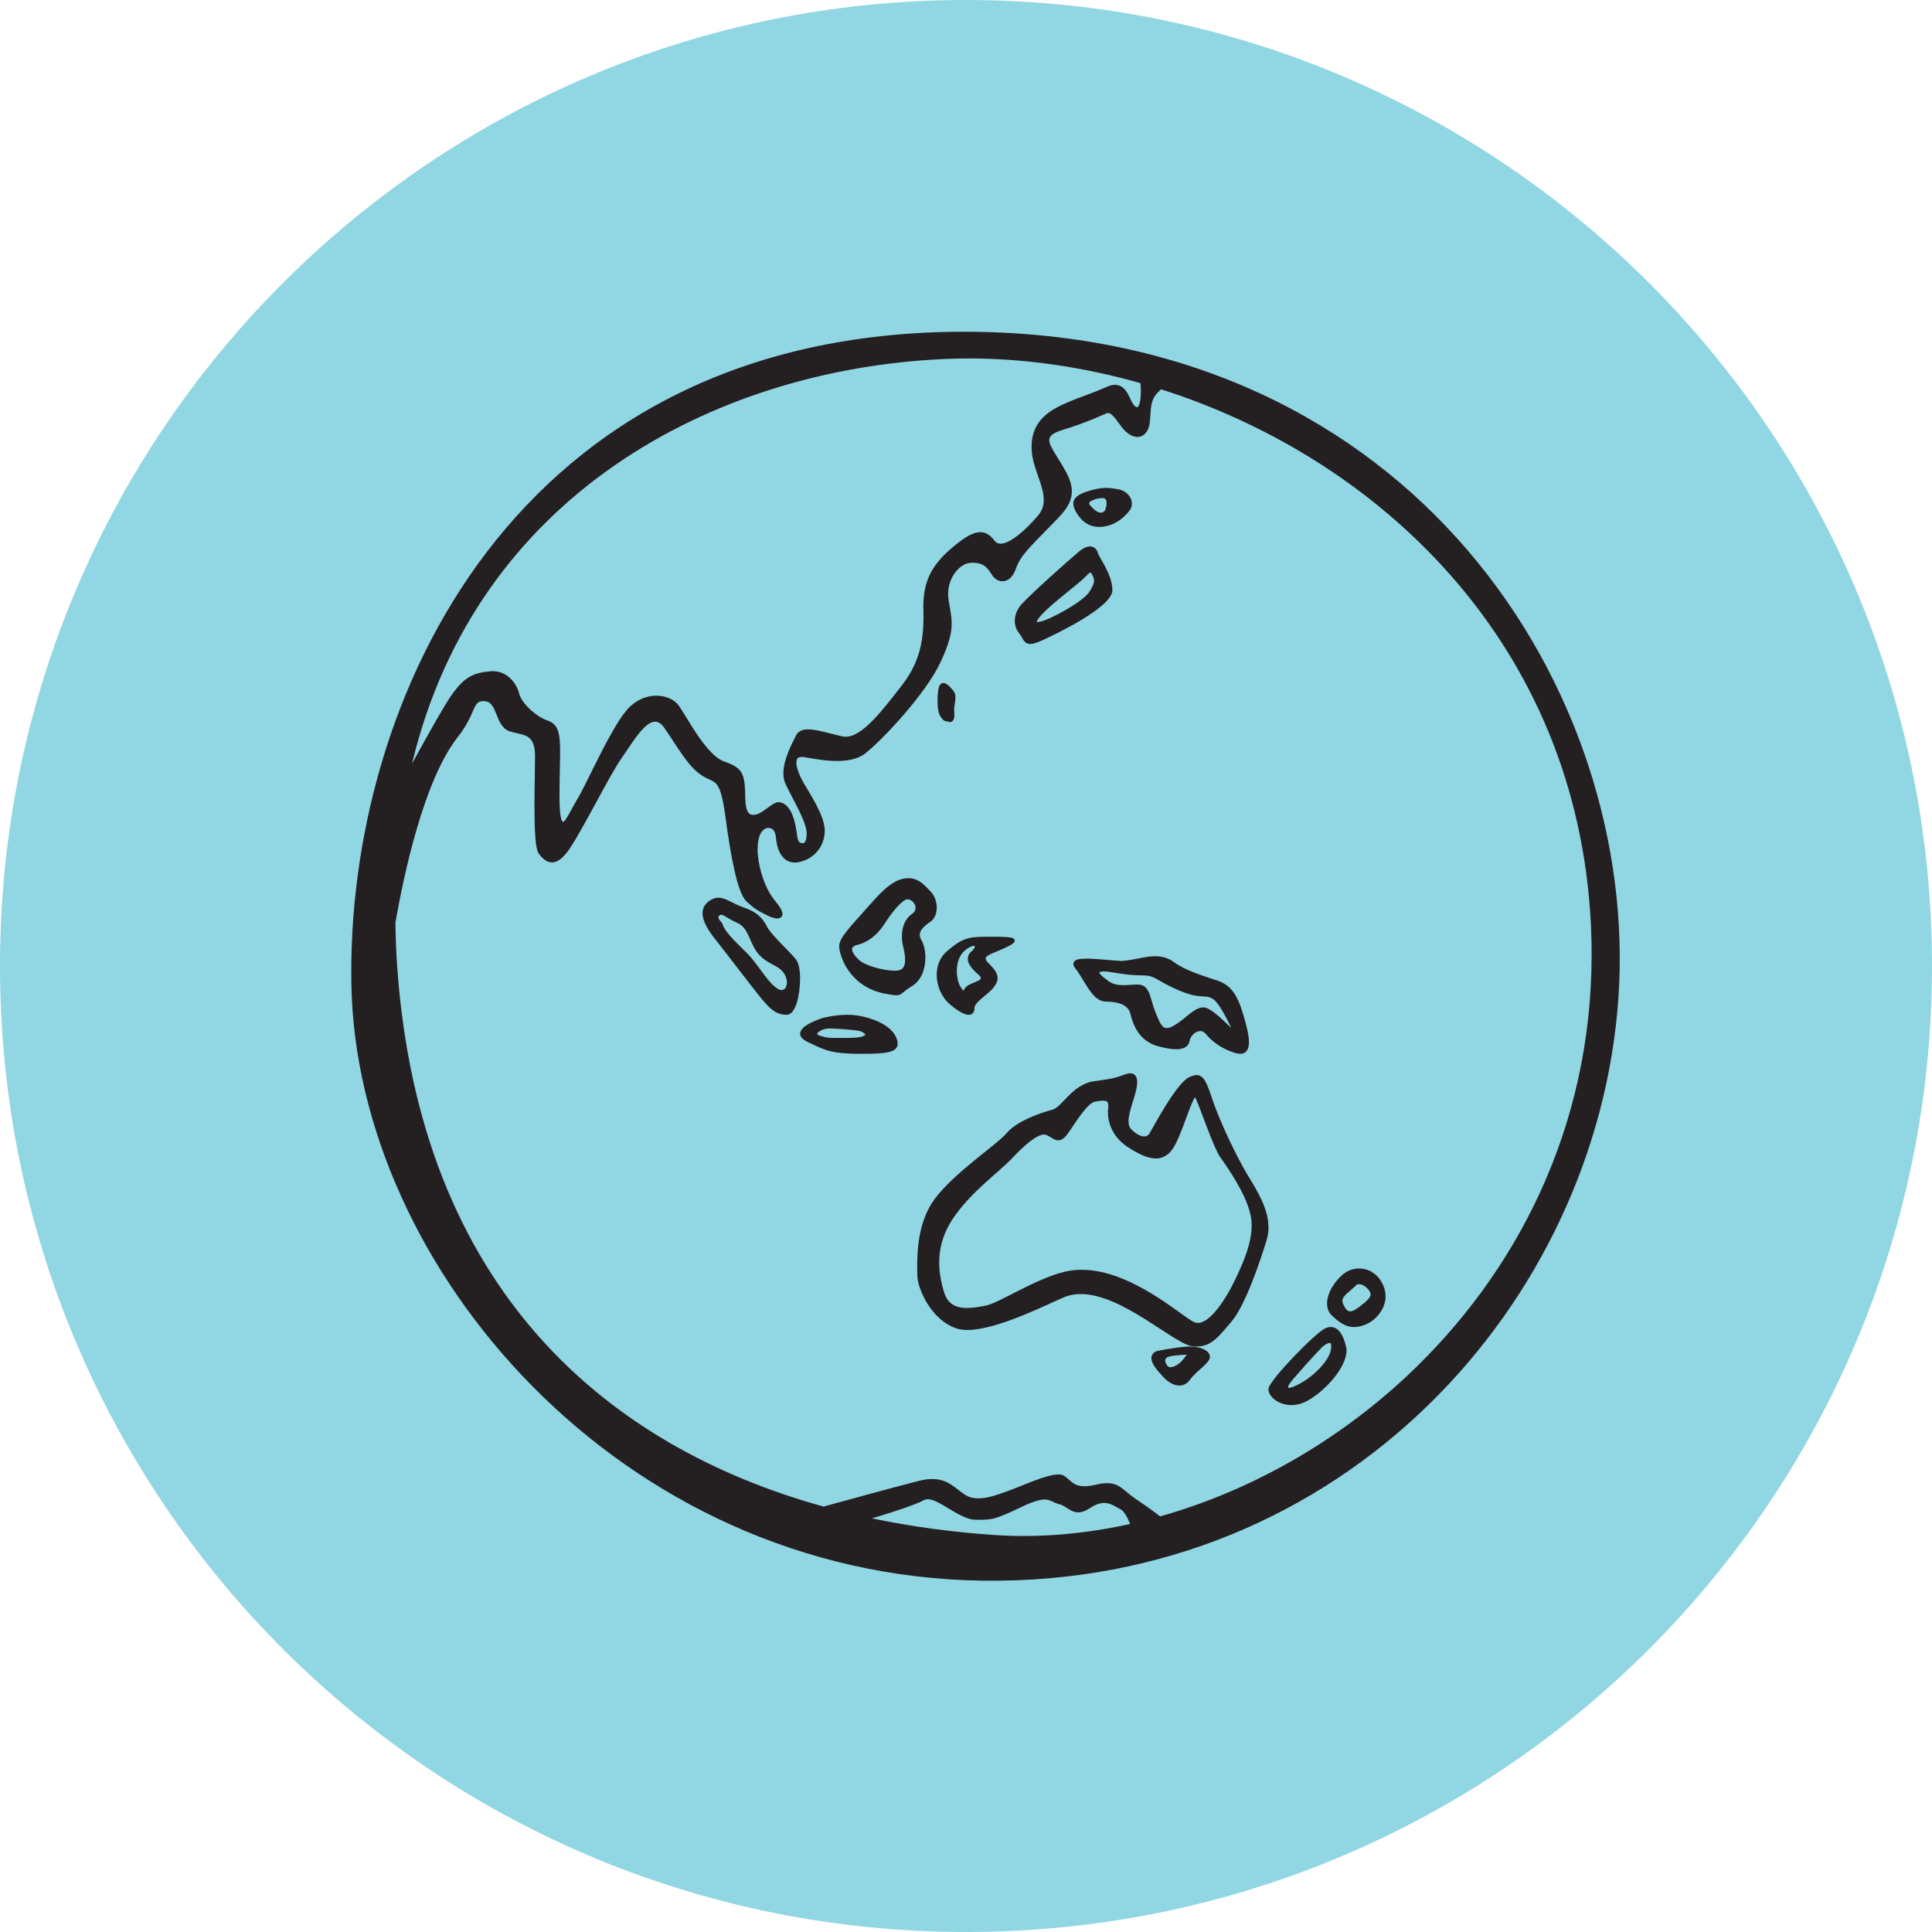 
<svg width="121px" height="121px" viewBox="0 0 121 121" version="1.1" xmlns="http://www.w3.org/2000/svg" xmlns:xlink="http://www.w3.org/1999/xlink">
    <g id="Page-1" stroke="none" stroke-width="1" fill="none" fill-rule="evenodd">
        <g id="perma-rules" transform="translate(0, -523)">
            <g id="perma-rule-4" transform="translate(0, 523)">
                <path d="M121,60.502 C121,93.916 93.916,121 60.5,121 C27.09,121 0,93.916 0,60.502 C0,27.088 27.09,-2.84217094e-14 60.5,-2.84217094e-14 C93.916,-2.84217094e-14 121,27.088 121,60.502" id="Fill-29" fill="#91D6E3"></path>
                <path d="M86.616,80.467 C86.086,79.309 84.84,79.211 84.135,79.791 C83.33,80.448 82.712,81.727 83.423,82.401 C84.135,83.079 84.664,83.272 85.465,82.978 C86.262,82.692 87.149,81.628 86.616,80.467 M85.146,81.838 C84.882,82.043 84.693,82.131 84.561,82.129 C84.396,82.131 84.272,82.005 84.123,81.679 C84.089,81.601 84.075,81.536 84.075,81.478 C84.052,81.155 84.58,80.865 84.979,80.452 C84.997,80.446 85.042,80.427 85.117,80.427 C85.239,80.427 85.434,80.477 85.666,80.728 C85.794,80.867 85.84,80.975 85.84,81.065 C85.853,81.26 85.58,81.507 85.146,81.838" id="Fill-30" fill="#241F21"></path>
                <path d="M73.857,86.778 C73.441,86.772 73.081,86.485 72.83,86.214 C72.556,85.905 72.117,85.454 72.111,85.057 C72.111,84.903 72.187,84.754 72.401,84.629 C72.408,84.629 73.363,84.417 74.234,84.346 C74.328,84.335 74.419,84.333 74.505,84.333 C75.245,84.333 75.77,84.604 75.778,84.979 C75.757,85.396 74.983,85.794 74.522,86.42 C74.341,86.664 74.106,86.778 73.861,86.778 L73.857,86.778 Z M73.073,85.028 C73.007,85.075 72.972,85.145 72.972,85.214 C72.976,85.328 73.101,85.626 73.27,85.629 C73.344,85.629 73.453,85.61 73.583,85.555 C73.997,85.381 74.207,84.965 74.341,84.842 C73.978,84.857 73.227,84.897 73.073,85.028 L73.073,85.028 Z" id="Fill-31" fill="#241F21"></path>
                <path d="M84.307,84.347 C84.325,84.424 84.333,84.507 84.333,84.592 C84.321,85.684 82.902,87.228 81.752,87.797 C81.446,87.94 81.153,88 80.884,88 L80.876,88 C80.061,87.993 79.458,87.477 79.444,87.02 C79.444,86.996 79.444,86.972 79.448,86.951 C79.575,86.359 82.363,83.498 82.979,83.202 C83.106,83.142 83.23,83.111 83.351,83.111 C83.804,83.115 84.113,83.547 84.307,84.346 L84.307,84.347 Z M82.986,84.226 C82.899,84.284 82.825,84.342 82.827,84.342 C82.344,84.839 81.043,86.274 80.809,86.597 C80.722,86.706 80.666,86.836 80.67,86.887 C80.678,86.92 80.67,86.911 80.726,86.922 C80.827,86.925 81.057,86.851 81.436,86.64 C82.469,86.067 83.225,85.133 83.338,84.602 C83.365,84.473 83.377,84.373 83.377,84.298 C83.365,84.113 83.338,84.122 83.274,84.111 L83.267,84.111 C83.192,84.111 83.078,84.168 82.986,84.226 L82.986,84.226 Z" id="Fill-32" fill="#241F21"></path>
                <path d="M75.939,68.876 C76.421,70.306 77.474,72.508 78.194,73.686 C78.783,74.65 79.444,75.737 79.444,76.874 C79.444,77.129 79.411,77.391 79.333,77.65 C78.926,79.01 77.966,81.796 77.136,82.76 C76.412,83.591 75.925,84.33 74.958,84.333 C74.856,84.333 74.753,84.326 74.642,84.309 C73.466,84.117 70.267,81.04 67.682,81.046 C67.308,81.046 66.948,81.112 66.608,81.258 C65.486,81.739 62.437,83.292 60.593,83.296 C60.353,83.296 60.127,83.268 59.934,83.208 C58.267,82.672 57.46,80.633 57.453,79.911 C57.453,79.764 57.444,79.538 57.444,79.256 C57.444,78.226 57.545,76.443 58.519,75.118 C59.749,73.445 62.418,71.707 63.046,70.965 C63.721,70.174 65.258,69.672 65.911,69.5 C66.492,69.371 67.167,67.902 68.508,67.719 C69.797,67.55 69.943,67.472 70.427,67.301 C70.561,67.252 70.684,67.222 70.797,67.222 C71.042,67.222 71.222,67.407 71.222,67.759 C71.222,67.873 71.208,68.005 71.18,68.159 C71.055,68.795 70.677,69.65 70.679,70.226 C70.679,70.431 70.728,70.594 70.834,70.706 C71.119,71.007 71.434,71.177 71.663,71.175 C71.81,71.174 71.916,71.117 71.999,70.977 C72.251,70.552 73.674,67.855 74.461,67.472 C74.65,67.385 74.802,67.33 74.949,67.33 C75.402,67.347 75.581,67.813 75.939,68.876 M74.769,82.795 C74.852,82.833 74.936,82.852 75.023,82.852 C75.771,82.874 76.771,81.4 77.407,80.039 C77.975,78.849 78.389,77.769 78.389,76.768 C78.389,76.489 78.359,76.22 78.288,75.952 C77.975,74.707 76.929,73.181 76.447,72.51 C75.958,71.825 75.09,69.114 74.843,68.72 C74.831,68.735 74.816,68.757 74.798,68.784 C74.755,68.854 74.706,68.96 74.65,69.089 C74.539,69.351 74.408,69.709 74.266,70.09 C73.982,70.855 73.666,71.709 73.339,72.094 C73.067,72.415 72.74,72.554 72.387,72.554 C71.862,72.552 71.286,72.261 70.653,71.854 C69.7,71.241 69.386,70.345 69.39,69.659 C69.39,69.569 69.393,69.481 69.407,69.404 C69.411,69.346 69.414,69.298 69.414,69.254 C69.399,68.968 69.327,68.949 69.094,68.933 C68.965,68.933 68.797,68.96 68.609,68.99 C68.122,69.041 67.362,70.303 66.885,70.987 C66.668,71.289 66.481,71.417 66.281,71.417 C66.034,71.414 65.838,71.232 65.57,71.097 C65.519,71.067 65.464,71.056 65.396,71.056 C64.951,71.045 64.166,71.713 63.406,72.521 C62.507,73.462 61.011,74.492 59.859,76.066 C59.139,77.05 58.822,78.039 58.822,79.075 C58.822,79.691 58.933,80.325 59.146,80.983 C59.384,81.731 59.939,81.915 60.563,81.92 C60.958,81.92 61.371,81.84 61.719,81.774 C62.571,81.616 64.757,80.129 66.64,79.658 C67.003,79.566 67.374,79.526 67.743,79.526 C70.86,79.526 74,82.434 74.769,82.795" id="Fill-33" fill="#241F21"></path>
                <path d="M77.279,65.924 C76.521,65.673 75.93,65.253 75.509,64.747 C75.399,64.621 75.285,64.574 75.168,64.573 C74.88,64.569 74.544,64.893 74.5,65.202 C74.441,65.547 74.122,65.717 73.663,65.714 C73.353,65.714 72.964,65.646 72.498,65.515 C71.303,65.172 70.957,64.146 70.792,63.487 C70.653,62.895 69.962,62.728 69.225,62.728 C68.384,62.699 67.92,61.357 67.343,60.643 C67.267,60.539 67.222,60.452 67.222,60.362 C67.256,60.065 67.604,60.049 68.039,60.04 C68.634,60.04 69.479,60.141 70.213,60.184 C70.213,60.182 70.533,60.184 71.351,60.019 C71.71,59.948 72.044,59.889 72.362,59.889 C72.777,59.889 73.173,59.992 73.56,60.282 C74.202,60.76 75.265,61.09 76.258,61.419 C77.293,61.761 77.634,62.628 78.043,64.183 C78.165,64.649 78.222,65.01 78.222,65.282 C78.222,65.749 78.02,65.998 77.684,66 C77.562,66 77.427,65.972 77.279,65.924 M73.724,61.981 C72.22,61.313 72.411,61.085 71.451,61.085 C70.449,61.085 69.531,60.836 69.14,60.838 C68.868,60.842 68.854,60.902 68.854,60.907 C68.824,61.035 69.508,61.508 69.511,61.506 C69.785,61.661 70.057,61.7 70.348,61.7 C70.639,61.7 70.948,61.661 71.287,61.661 C72.046,61.684 72.024,62.566 72.349,63.353 C72.596,63.975 72.761,64.4 73.076,64.386 C73.191,64.386 73.347,64.338 73.55,64.217 C74.262,63.799 74.773,63.104 75.354,63.09 C75.436,63.09 75.521,63.108 75.605,63.145 C76.017,63.321 76.709,63.977 77.116,64.386 C76.837,63.785 76.311,62.752 75.942,62.552 C75.427,62.242 75.228,62.64 73.724,61.981" id="Fill-34" fill="#241F21"></path>
                <path d="M59.487,62.897 C58.957,62.442 58.667,61.739 58.667,61.058 C58.667,60.502 58.862,59.957 59.3,59.581 C60.22,58.79 60.598,58.659 61.891,58.667 C62.345,58.667 62.739,58.667 63.026,58.688 C63.299,58.718 63.516,58.717 63.556,58.908 C63.536,59.051 63.39,59.134 63.111,59.286 C62.377,59.643 61.692,59.818 61.735,60.037 C61.735,60.105 61.787,60.207 61.931,60.347 C62.305,60.71 62.48,60.982 62.48,61.256 C62.48,61.463 62.379,61.65 62.215,61.86 C61.819,62.35 61.011,62.759 61.028,63.155 C61.028,63.373 60.913,63.556 60.674,63.556 C60.389,63.55 60.015,63.342 59.487,62.897 M60.419,59.537 C60.073,59.824 59.923,60.332 59.925,60.821 C59.923,61.229 60.029,61.625 60.188,61.857 C60.25,61.95 60.3,62.017 60.327,62.049 C60.341,62.029 60.359,61.998 60.383,61.966 C60.439,61.874 60.535,61.758 60.702,61.672 L60.702,61.671 C61.068,61.5 61.467,61.377 61.429,61.26 C61.429,61.215 61.389,61.128 61.242,61.006 C60.877,60.693 60.612,60.376 60.61,60.052 C60.61,59.876 60.698,59.704 60.873,59.557 C61.003,59.443 61.05,59.342 61.05,59.293 C61.042,59.25 61.048,59.249 60.977,59.24 L60.973,59.24 C60.879,59.24 60.67,59.319 60.419,59.537" id="Fill-35" fill="#241F21"></path>
                <path d="M53.321,63.561 C54.249,63.618 55.711,64.07 56.108,64.933 C56.181,65.098 56.222,65.243 56.222,65.37 C56.199,65.921 55.501,65.998 53.976,66 C53.967,66 53.957,66 53.947,66 C52.046,66 51.692,65.782 50.624,65.279 C50.28,65.118 50.111,64.934 50.111,64.74 C50.134,64.303 50.848,63.991 51.482,63.768 C51.486,63.768 52.24,63.556 53.07,63.556 C53.154,63.556 53.238,63.559 53.321,63.561 M51.214,64.687 C51.087,64.821 51.348,64.862 51.558,64.925 C51.898,65.032 52.45,65.004 53.041,65.004 C53.238,65.004 53.432,64.997 53.607,64.984 C54.017,64.966 54.204,64.819 54.204,64.803 C54.204,64.803 54.06,64.591 53.757,64.555 C53.026,64.45 52.065,64.41 51.923,64.41 C51.414,64.438 51.214,64.682 51.214,64.687 C51.214,64.687 51.322,64.572 51.214,64.687" id="Fill-36" fill="#241F21"></path>
                <path d="M58.294,57.71 C57.944,57.95 57.6,58.228 57.605,58.55 C57.605,58.649 57.635,58.759 57.715,58.889 C57.864,59.146 57.956,59.543 57.956,59.978 C57.956,60.63 57.739,61.372 57.134,61.748 C56.487,62.143 56.492,62.325 56.15,62.333 C56.004,62.333 55.815,62.302 55.481,62.244 C53.151,61.826 52.556,59.78 52.556,59.258 C52.572,58.696 53.334,57.971 54.182,56.995 C55.035,56.028 55.742,55.206 56.58,55.031 C56.69,55.009 56.799,55 56.896,55 C57.545,55 57.918,55.448 58.305,55.862 C58.547,56.121 58.665,56.49 58.667,56.839 C58.667,57.191 58.547,57.525 58.294,57.71 M55.403,57.85 C54.946,58.562 54.375,59.006 53.702,59.174 C53.429,59.244 53.365,59.343 53.363,59.455 C53.357,59.614 53.533,59.875 53.785,60.111 C54.167,60.482 55.369,60.8 56.04,60.795 C56.093,60.795 56.145,60.795 56.188,60.789 C56.569,60.751 56.68,60.518 56.689,60.109 C56.689,59.884 56.643,59.614 56.575,59.331 C56.517,59.099 56.486,58.864 56.486,58.642 C56.486,58.067 56.682,57.542 57.105,57.25 L57.107,57.25 C57.284,57.128 57.342,56.99 57.342,56.86 C57.347,56.61 57.105,56.348 56.877,56.32 C56.877,56.318 56.873,56.318 56.862,56.318 L56.849,56.318 C56.52,56.318 55.824,57.179 55.403,57.85" id="Fill-37" fill="#241F21"></path>
                <path d="M48.057,58.066 C48.339,58.593 49.338,59.465 49.842,60.079 C50.037,60.322 50.108,60.789 50.111,61.309 C50.093,62.301 49.86,63.509 49.291,63.556 C48.56,63.557 48.185,63.14 47.639,62.479 C47.088,61.81 45.543,59.767 44.796,58.827 C44.327,58.234 44.003,57.685 44,57.197 C43.997,56.9 44.132,56.629 44.412,56.434 C44.619,56.282 44.814,56.219 45,56.222 C45.464,56.228 45.856,56.58 46.521,56.812 C47.474,57.143 47.756,57.504 48.057,58.066 M48.953,62.008 C49.148,62.006 49.28,61.818 49.283,61.53 C49.283,61.237 49.133,60.87 48.753,60.613 C48.344,60.336 47.85,60.229 47.386,59.6 C46.922,58.953 46.872,58.102 46.171,57.797 C45.587,57.534 45.313,57.277 45.169,57.288 C45.128,57.29 45.095,57.301 45.045,57.344 C45.002,57.383 44.994,57.412 44.994,57.448 C44.981,57.569 45.192,57.764 45.221,57.804 C45.405,58.426 46.146,59.041 46.849,59.763 C47.552,60.495 48.143,61.649 48.771,61.959 C48.837,61.992 48.901,62.008 48.953,62.008" id="Fill-38" fill="#241F21"></path>
                <path d="M60.373,20.778 C32.172,20.778 21.677,43.915 22.008,61.678 C22.334,79.441 38.891,98.669 61.519,98.996 C84.147,99.32 100.049,81.557 101.361,62.492 C102.671,43.426 88.574,20.778 60.373,20.778 M59.064,22.488 C59.596,22.463 60.135,22.449 60.675,22.449 C64.189,22.449 67.839,22.977 71.426,23.995 C71.427,24.062 71.434,24.133 71.442,24.207 C71.447,24.311 71.45,24.427 71.45,24.54 C71.45,24.795 71.427,25.05 71.38,25.239 C71.33,25.432 71.251,25.516 71.21,25.504 C71.184,25.504 71.14,25.492 71.081,25.44 C70.748,25.183 70.656,24.117 69.836,24.101 C69.681,24.101 69.504,24.14 69.301,24.235 C68.106,24.772 66.684,25.151 65.791,25.762 C65.049,26.265 64.604,26.981 64.608,27.966 C64.608,28.169 64.622,28.386 64.664,28.61 C64.823,29.542 65.372,30.486 65.369,31.307 C65.369,31.658 65.275,31.981 65.007,32.293 C64.286,33.149 63.26,34.064 62.669,34.049 C62.511,34.049 62.393,34 62.294,33.871 C62.038,33.538 61.761,33.329 61.399,33.329 C60.979,33.329 60.482,33.596 59.773,34.184 C58.503,35.232 57.825,36.215 57.827,37.996 C57.827,38.066 57.827,38.139 57.832,38.216 C57.834,38.363 57.837,38.506 57.837,38.647 C57.834,40.323 57.523,41.606 56.428,42.997 C55.308,44.425 54.021,46.16 52.956,46.142 C52.882,46.142 52.81,46.133 52.737,46.117 C51.978,45.948 51.196,45.687 50.617,45.681 C50.285,45.68 49.998,45.775 49.861,46.052 C49.603,46.566 49.066,47.554 49.064,48.433 C49.064,48.668 49.103,48.901 49.204,49.111 C49.642,50.037 50.405,51.294 50.507,52.021 C50.516,52.09 50.523,52.164 50.523,52.229 C50.523,52.397 50.491,52.556 50.449,52.663 C50.408,52.771 50.35,52.806 50.345,52.803 C50.345,52.803 50.228,52.826 50.113,52.776 C49.988,52.728 49.93,52.45 49.9,52.174 C49.764,51.1 49.405,50.259 48.752,50.24 C48.577,50.24 48.34,50.401 48.157,50.537 C47.719,50.861 47.473,51.036 47.155,51.031 C46.906,51.031 46.714,50.849 46.68,50.106 C46.647,48.495 46.594,48.12 45.37,47.699 C44.224,47.295 43.062,44.967 42.515,44.197 C42.23,43.802 41.702,43.571 41.118,43.571 C40.48,43.565 39.769,43.848 39.214,44.517 C38.162,45.784 36.633,49.317 36.147,50.065 C35.866,50.533 35.393,51.525 35.255,51.472 C35.246,51.472 35.169,51.433 35.119,51.167 C35.071,50.916 35.041,50.494 35.041,49.862 C35.041,48.678 35.079,47.78 35.079,47.099 C35.082,45.95 34.969,45.367 34.328,45.141 C33.429,44.834 32.615,43.908 32.525,43.465 C32.414,42.978 31.902,42.039 30.862,42.034 C30.803,42.034 30.747,42.035 30.685,42.044 C29.583,42.146 29.099,42.447 28.389,43.378 C27.941,43.964 26.685,46.214 25.808,47.82 C29.811,31.069 44.641,23.155 59.064,22.488 M62.342,96.14 C59.762,95.972 57.166,95.628 54.611,95.094 C55.365,94.871 57.263,94.287 57.869,93.953 C57.94,93.915 58.014,93.897 58.104,93.897 C58.826,93.881 60.106,95.173 61.109,95.185 C62.176,95.187 62.301,95.176 64.014,94.363 C64.742,94.017 65.155,93.915 65.423,93.915 C65.785,93.911 65.932,94.098 66.335,94.206 C66.758,94.301 67.022,94.709 67.527,94.718 C67.742,94.718 67.984,94.638 68.286,94.439 C68.641,94.206 68.92,94.126 69.151,94.126 C69.552,94.126 69.849,94.359 70.172,94.525 C70.417,94.638 70.636,95.085 70.778,95.448 C68.554,95.937 66.326,96.198 64.136,96.198 C63.537,96.198 62.939,96.181 62.342,96.14 M88.148,86.148 C83.64,90.378 78.215,93.405 72.653,94.972 L72.637,94.961 C72.637,94.958 72.141,94.55 71.155,93.897 C70.391,93.39 70.159,92.896 69.349,92.889 C69.148,92.889 68.913,92.919 68.632,92.988 C68.344,93.055 68.113,93.082 67.92,93.082 C67.209,93.08 67.064,92.707 66.647,92.43 C66.552,92.367 66.432,92.344 66.294,92.344 C65.526,92.347 64.06,93.039 63.294,93.316 C62.667,93.544 61.923,93.844 61.275,93.842 C60.991,93.842 60.73,93.788 60.497,93.648 C59.852,93.27 59.432,92.632 58.393,92.632 C58.153,92.628 57.88,92.662 57.565,92.743 C56.287,93.062 52.983,93.969 51.577,94.356 C38.036,90.6 26.307,80.802 24.875,60.533 C24.81,59.594 24.776,58.683 24.764,57.787 C25.28,54.829 26.544,48.837 28.684,46.142 C29.853,44.644 29.567,43.881 30.286,43.915 C31.181,43.874 30.975,45.438 31.873,45.784 C32.733,46.08 33.496,45.869 33.51,47.337 C33.51,48.038 33.473,49.284 33.473,50.471 C33.48,51.867 33.507,53.14 33.747,53.471 C33.948,53.727 34.206,54.008 34.566,54.012 C34.898,54.012 35.259,53.77 35.684,53.14 C36.562,51.83 38.257,48.403 38.96,47.439 C39.507,46.67 40.357,45.173 41.035,45.2 C41.22,45.2 41.413,45.3 41.611,45.593 C42.541,46.945 43.085,47.983 43.929,48.548 C44.789,49.126 45.073,48.599 45.425,51.096 C45.762,53.604 46.174,55.921 46.763,56.47 C47.311,56.961 47.44,57.026 48.093,57.351 C48.314,57.458 48.519,57.522 48.688,57.522 C48.849,57.522 49.006,57.432 49.006,57.255 C49.003,57.065 48.874,56.821 48.577,56.463 C47.772,55.51 47.447,53.999 47.447,53.203 C47.449,52.402 47.66,52.058 47.897,51.917 C47.964,51.878 48.051,51.851 48.135,51.851 C48.337,51.857 48.552,51.971 48.596,52.45 C48.644,53.096 48.92,54.012 49.776,54.02 C49.866,54.02 49.96,54.012 50.058,53.989 C51.084,53.764 51.658,52.91 51.653,52.01 C51.651,51.094 50.714,49.689 50.33,49.035 C50.12,48.675 49.873,48.117 49.875,47.76 C49.889,47.526 49.944,47.416 50.207,47.406 C50.251,47.406 50.299,47.407 50.357,47.416 C50.888,47.506 51.667,47.66 52.427,47.66 C53.076,47.66 53.716,47.55 54.192,47.185 C55.188,46.412 57.973,43.486 58.916,41.449 C59.441,40.315 59.603,39.653 59.603,39.049 C59.603,38.587 59.508,38.169 59.412,37.602 C59.393,37.468 59.381,37.336 59.381,37.207 C59.377,36.128 60.138,35.288 60.761,35.253 C60.823,35.248 60.883,35.246 60.936,35.246 C61.547,35.251 61.805,35.484 62.105,35.973 C62.262,36.238 62.515,36.404 62.787,36.404 C63.115,36.404 63.435,36.155 63.62,35.632 C63.938,34.734 64.581,34.199 65.623,33.109 C66.372,32.322 67.126,31.722 67.129,30.777 C67.129,30.43 67.025,30.04 66.783,29.591 C66.25,28.603 65.704,27.954 65.715,27.567 C65.715,27.331 65.893,27.131 66.516,26.937 C68.106,26.446 68.879,26.065 69.257,25.903 C69.307,25.88 69.351,25.871 69.393,25.869 C69.607,25.855 69.84,26.185 70.251,26.746 C70.546,27.131 70.899,27.364 71.235,27.366 C71.487,27.369 71.719,27.227 71.867,26.951 C72.208,26.295 71.832,25.239 72.51,24.581 C72.579,24.512 72.651,24.445 72.718,24.382 C86.34,28.716 98.781,40.263 99.639,57.933 C99.669,58.554 99.683,59.168 99.683,59.776 C99.683,70.658 94.956,79.761 88.148,86.148" id="Fill-39" fill="#241F21"></path>
                <path d="M59.707,43.26 C59.806,43.384 59.84,43.533 59.84,43.681 C59.84,43.944 59.754,44.214 59.757,44.467 C59.757,44.509 59.758,44.552 59.763,44.593 C59.772,44.662 59.774,44.728 59.774,44.783 C59.774,45.06 59.657,45.222 59.503,45.222 C59.465,45.222 59.424,45.214 59.385,45.2 C59.208,45.14 59.131,45.235 58.89,44.85 C58.757,44.643 58.716,44.263 58.716,43.884 C58.72,43.446 58.763,43.036 58.873,42.889 C58.937,42.812 59.014,42.773 59.088,42.778 C59.302,42.781 59.51,43.021 59.707,43.26" id="Fill-40" fill="#241F21"></path>
                <path d="M63.809,39.635 C63.633,39.406 63.556,39.145 63.556,38.885 C63.556,38.502 63.721,38.124 63.99,37.833 C64.696,37.075 66.844,35.159 67.545,34.571 C67.842,34.322 68.075,34.222 68.274,34.222 C68.56,34.222 68.712,34.448 68.763,34.642 C68.83,34.904 69.665,35.98 69.667,36.951 L69.667,37.001 C69.586,38.07 66.079,39.748 65.136,40.165 C64.86,40.277 64.666,40.333 64.514,40.333 C64.108,40.317 64.085,39.977 63.809,39.635 M64.927,38.947 C64.935,38.952 64.927,38.947 64.982,38.956 C65.029,38.956 65.1,38.947 65.196,38.923 C65.831,38.773 67.859,37.663 68.227,37.066 C68.449,36.717 68.522,36.513 68.518,36.359 C68.518,36.236 68.473,36.128 68.396,35.98 C68.34,35.868 68.304,35.86 68.293,35.86 C68.257,35.844 68.073,36.016 67.81,36.28 C67.393,36.676 65.912,37.788 65.339,38.392 C65.119,38.614 64.914,38.885 64.927,38.947" id="Fill-41" fill="#241F21"></path>
                <path d="M70.037,30.643 C69.759,30.591 69.524,30.556 69.278,30.556 C68.937,30.556 68.584,30.62 68.063,30.788 C67.536,30.956 67.218,31.192 67.222,31.543 C67.222,31.683 67.27,31.838 67.362,32.011 C67.653,32.557 68.122,33 68.835,33 C68.891,33 68.947,32.997 69.007,32.994 C69.787,32.916 70.302,32.509 70.707,32.023 C70.833,31.875 70.889,31.707 70.889,31.543 C70.889,31.134 70.546,30.738 70.037,30.643 M69.24,31.883 C69.2,32.009 69.098,32.108 68.945,32.108 C68.763,32.103 68.609,31.991 68.43,31.811 C68.302,31.68 68.222,31.621 68.214,31.523 C68.246,31.367 68.402,31.364 68.637,31.25 L68.663,31.243 C68.665,31.243 68.913,31.194 69.087,31.192 C69.292,31.22 69.296,31.37 69.304,31.51 C69.304,31.627 69.278,31.763 69.24,31.883" id="Fill-42" fill="#241F21"></path>
            </g>
        </g>
    </g>
</svg>